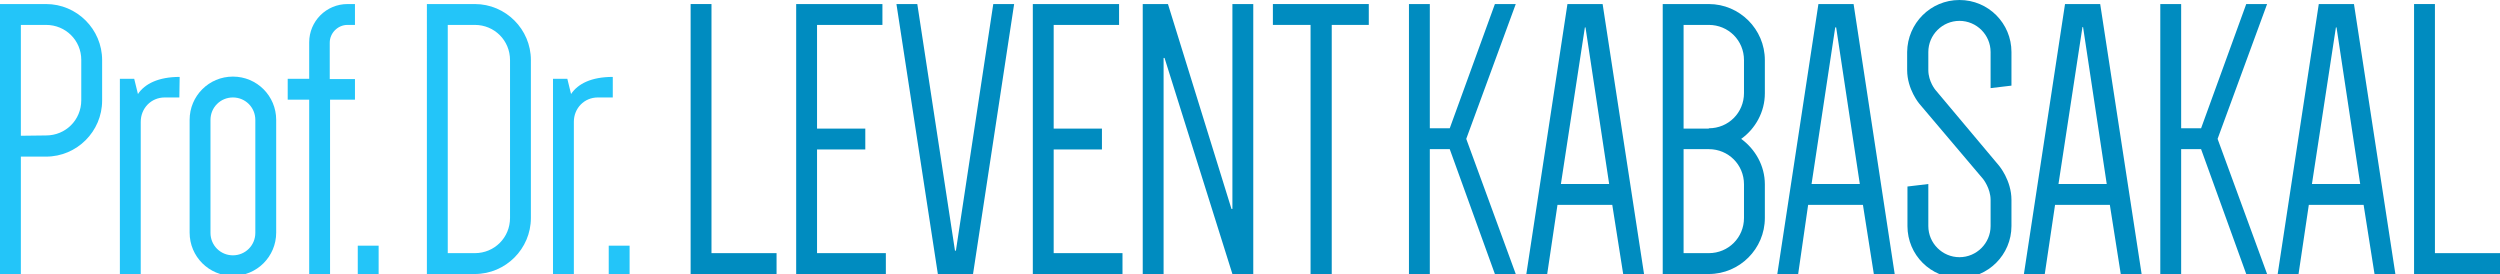 <?xml version="1.0" encoding="utf-8"?>
<!-- Generator: Adobe Illustrator 21.0.0, SVG Export Plug-In . SVG Version: 6.00 Build 0)  -->
<svg version="1.1" id="Layer_1" xmlns="http://www.w3.org/2000/svg" xmlns:xlink="http://www.w3.org/1999/xlink" x="0px" y="0px"
	 viewBox="0 0 802.9 88" style="enable-background:new 0 0 802.9 88;" xml:space="preserve">
<style type="text/css">
	.st0{fill:#008CC0;}
	.st1{fill:#23C5F9;}
</style>
<g>
	<path class="st0" d="M249.4,81.3V88h-27.6V1.3h6.7v80H249.4z"/>
	<path class="st0" d="M262.4,8v33.3h15.5V48h-15.5v33.3h22.1V88h-28.8V1.3h27.7V8C283.5,8,262.4,8,262.4,8z"/>
	<path class="st0" d="M319,1.3h6.7L312.5,88h-11.3L287.9,1.3h6.7l12.1,79.2h0.3L319,1.3z"/>
	<path class="st0" d="M338.4,8v33.3h15.5V48h-15.5v33.3h22.1V88h-28.8V1.3h27.7V8C359.4,8,338.4,8,338.4,8z"/>
	<path class="st0" d="M367,1.3h8.1l20.4,65.8h0.3V1.3h6.7V88h-6.7l-21.8-69.4h-0.3V88H367L367,1.3L367,1.3z"/>
	<path class="st0" d="M439.6,8h-11.9v80h-6.8V8h-12.1V1.3h30.8L439.6,8L439.6,8z"/>
	<path class="st0" d="M452.5,1.3h6.7v39.9h6.4l14.5-39.9h6.7l-15.9,43.3L486.8,88h-6.7l-14.5-40.1h-6.4V88h-6.7V1.3z"/>
	<path class="st0" d="M528,88h-6.7l-3.5-22.2h-17.6L496.9,88h-6.7l13.2-86.7h11.3L528,88z M501.3,59.1h15.5l-7.6-50.3H509
		L501.3,59.1z"/>
	<path class="st0" d="M534,88V1.3h14.8c9.9,0,18,8.1,18,18v10.7c0,6-3.1,11.4-7.6,14.6c4.5,3.3,7.6,8.6,7.6,14.6V70
		c0,9.9-8.1,18-18,18L534,88L534,88z M548.8,41.2c6.3,0,11.3-5,11.3-11.3V19.3c0-6.3-5-11.3-11.3-11.3h-8.1v33.3H548.8z M560.1,59.2
		c0-6.3-5-11.3-11.3-11.3h-8.1v33.4h8.1c6.3,0,11.3-5,11.3-11.3V59.2z"/>
	<path class="st0" d="M608.5,88h-6.7l-3.5-22.2h-17.6L577.5,88h-6.7L584,1.3h11.3L608.5,88z M581.8,59.1h15.5l-7.6-50.3h-0.3
		L581.8,59.1z"/>
	<path class="st0" d="M616.4,33.3c0,0-3.9-4.6-3.9-10.8v-5.8C612.6,7.5,620,0,629.3,0S646,7.5,646,16.7v10.8l-6.7,0.8V16.7
		c0-5.5-4.5-10-10-10s-10,4.5-10,10v5.8c0,3.7,2.3,6.4,2.3,6.4L642,53.2c0,0,4,4.7,4,11v8.4c0,9.2-7.5,16.7-16.7,16.7
		s-16.7-7.4-16.7-16.7V59.9l6.7-0.8v13.5c0,5.5,4.5,10,10,10c5.5,0,10-4.5,10-10v-8.4c0-3.7-2.4-6.7-2.4-6.7L616.4,33.3z"/>
	<path class="st0" d="M687.8,88h-6.7l-3.5-22.2h-17.6L656.7,88H650l13.2-86.7h11.3L687.8,88z M661.1,59.1h15.5L669,8.7h-0.2
		L661.1,59.1z"/>
	<path class="st0" d="M693.8,1.3h6.7v39.9h6.4l14.5-39.9h6.7l-15.9,43.3L728.1,88h-6.7l-14.5-40.1h-6.4V88h-6.7V1.3z"/>
	<path class="st0" d="M769.3,88h-6.7l-3.5-22.2h-17.6L738.2,88h-6.7l13.2-86.7H756L769.3,88z M742.5,59.1h15.5l-7.6-50.3h-0.2
		L742.5,59.1z"/>
	<path class="st0" d="M802.9,81.3V88h-27.6V1.3h6.7v80H802.9z"/>
</g>
<g>
	<path class="st1" d="M6.7,50.2V88H0V1.3h14.8c9.9,0,18,8.1,18,18v13c0,9.9-8.1,18-18,18H6.7z M14.8,43.5c6.3,0,11.3-5,11.3-11.3
		v-13C26.1,13,21.1,8,14.8,8H6.7v35.6L14.8,43.5L14.8,43.5z"/>
	<path class="st1" d="M57.6,31.3h-4.7c-4.4,0-7.7,3.5-7.7,7.8V88h-6.7V25.3h4.6l1.2,4.9c2.2-3.3,6.6-5.5,13.4-5.5L57.6,31.3
		L57.6,31.3z"/>
	<path class="st1" d="M60.9,38.5c0-7.7,6.2-13.9,13.9-13.9c7.7,0,13.9,6.2,13.9,13.9v36.2c0,7.7-6.2,13.9-13.9,13.9
		c-7.7,0-13.9-6.2-13.9-13.9V38.5z M67.6,74.8c0,4,3.2,7.2,7.2,7.2c4,0,7.2-3.2,7.2-7.2V38.5c0-4-3.2-7.2-7.2-7.2
		c-4,0-7.2,3.2-7.2,7.2V74.8z"/>
	<path class="st1" d="M92.4,25.3h6.9V13.6c0-6.8,5.5-12.3,12.3-12.3h2.4V8h-2.4c-3.1,0-5.7,2.6-5.7,5.7v11.7h8.1V32H106v56h-6.7V32
		h-6.9C92.4,32,92.4,25.3,92.4,25.3z"/>
	<path class="st1" d="M121.6,78.9V88h-6.7v-9.1H121.6z"/>
	<path class="st1" d="M170.5,70c0,9.9-8.1,18-18,18h-15.4V1.3h15.4c9.9,0,18,8.1,18,18V70z M163.8,19.3c0-6.3-5-11.3-11.3-11.3h-8.7
		v73.3h8.7c6.3,0,11.3-5,11.3-11.3V19.3z"/>
	<path class="st1" d="M196.8,31.3h-4.8c-4.4,0-7.7,3.5-7.7,7.8V88h-6.7V25.3h4.6l1.2,4.9c2.2-3.3,6.5-5.5,13.4-5.5L196.8,31.3
		L196.8,31.3z"/>
	<path class="st1" d="M202.2,78.9V88h-6.7v-9.1H202.2z"/>
</g>
</svg>

